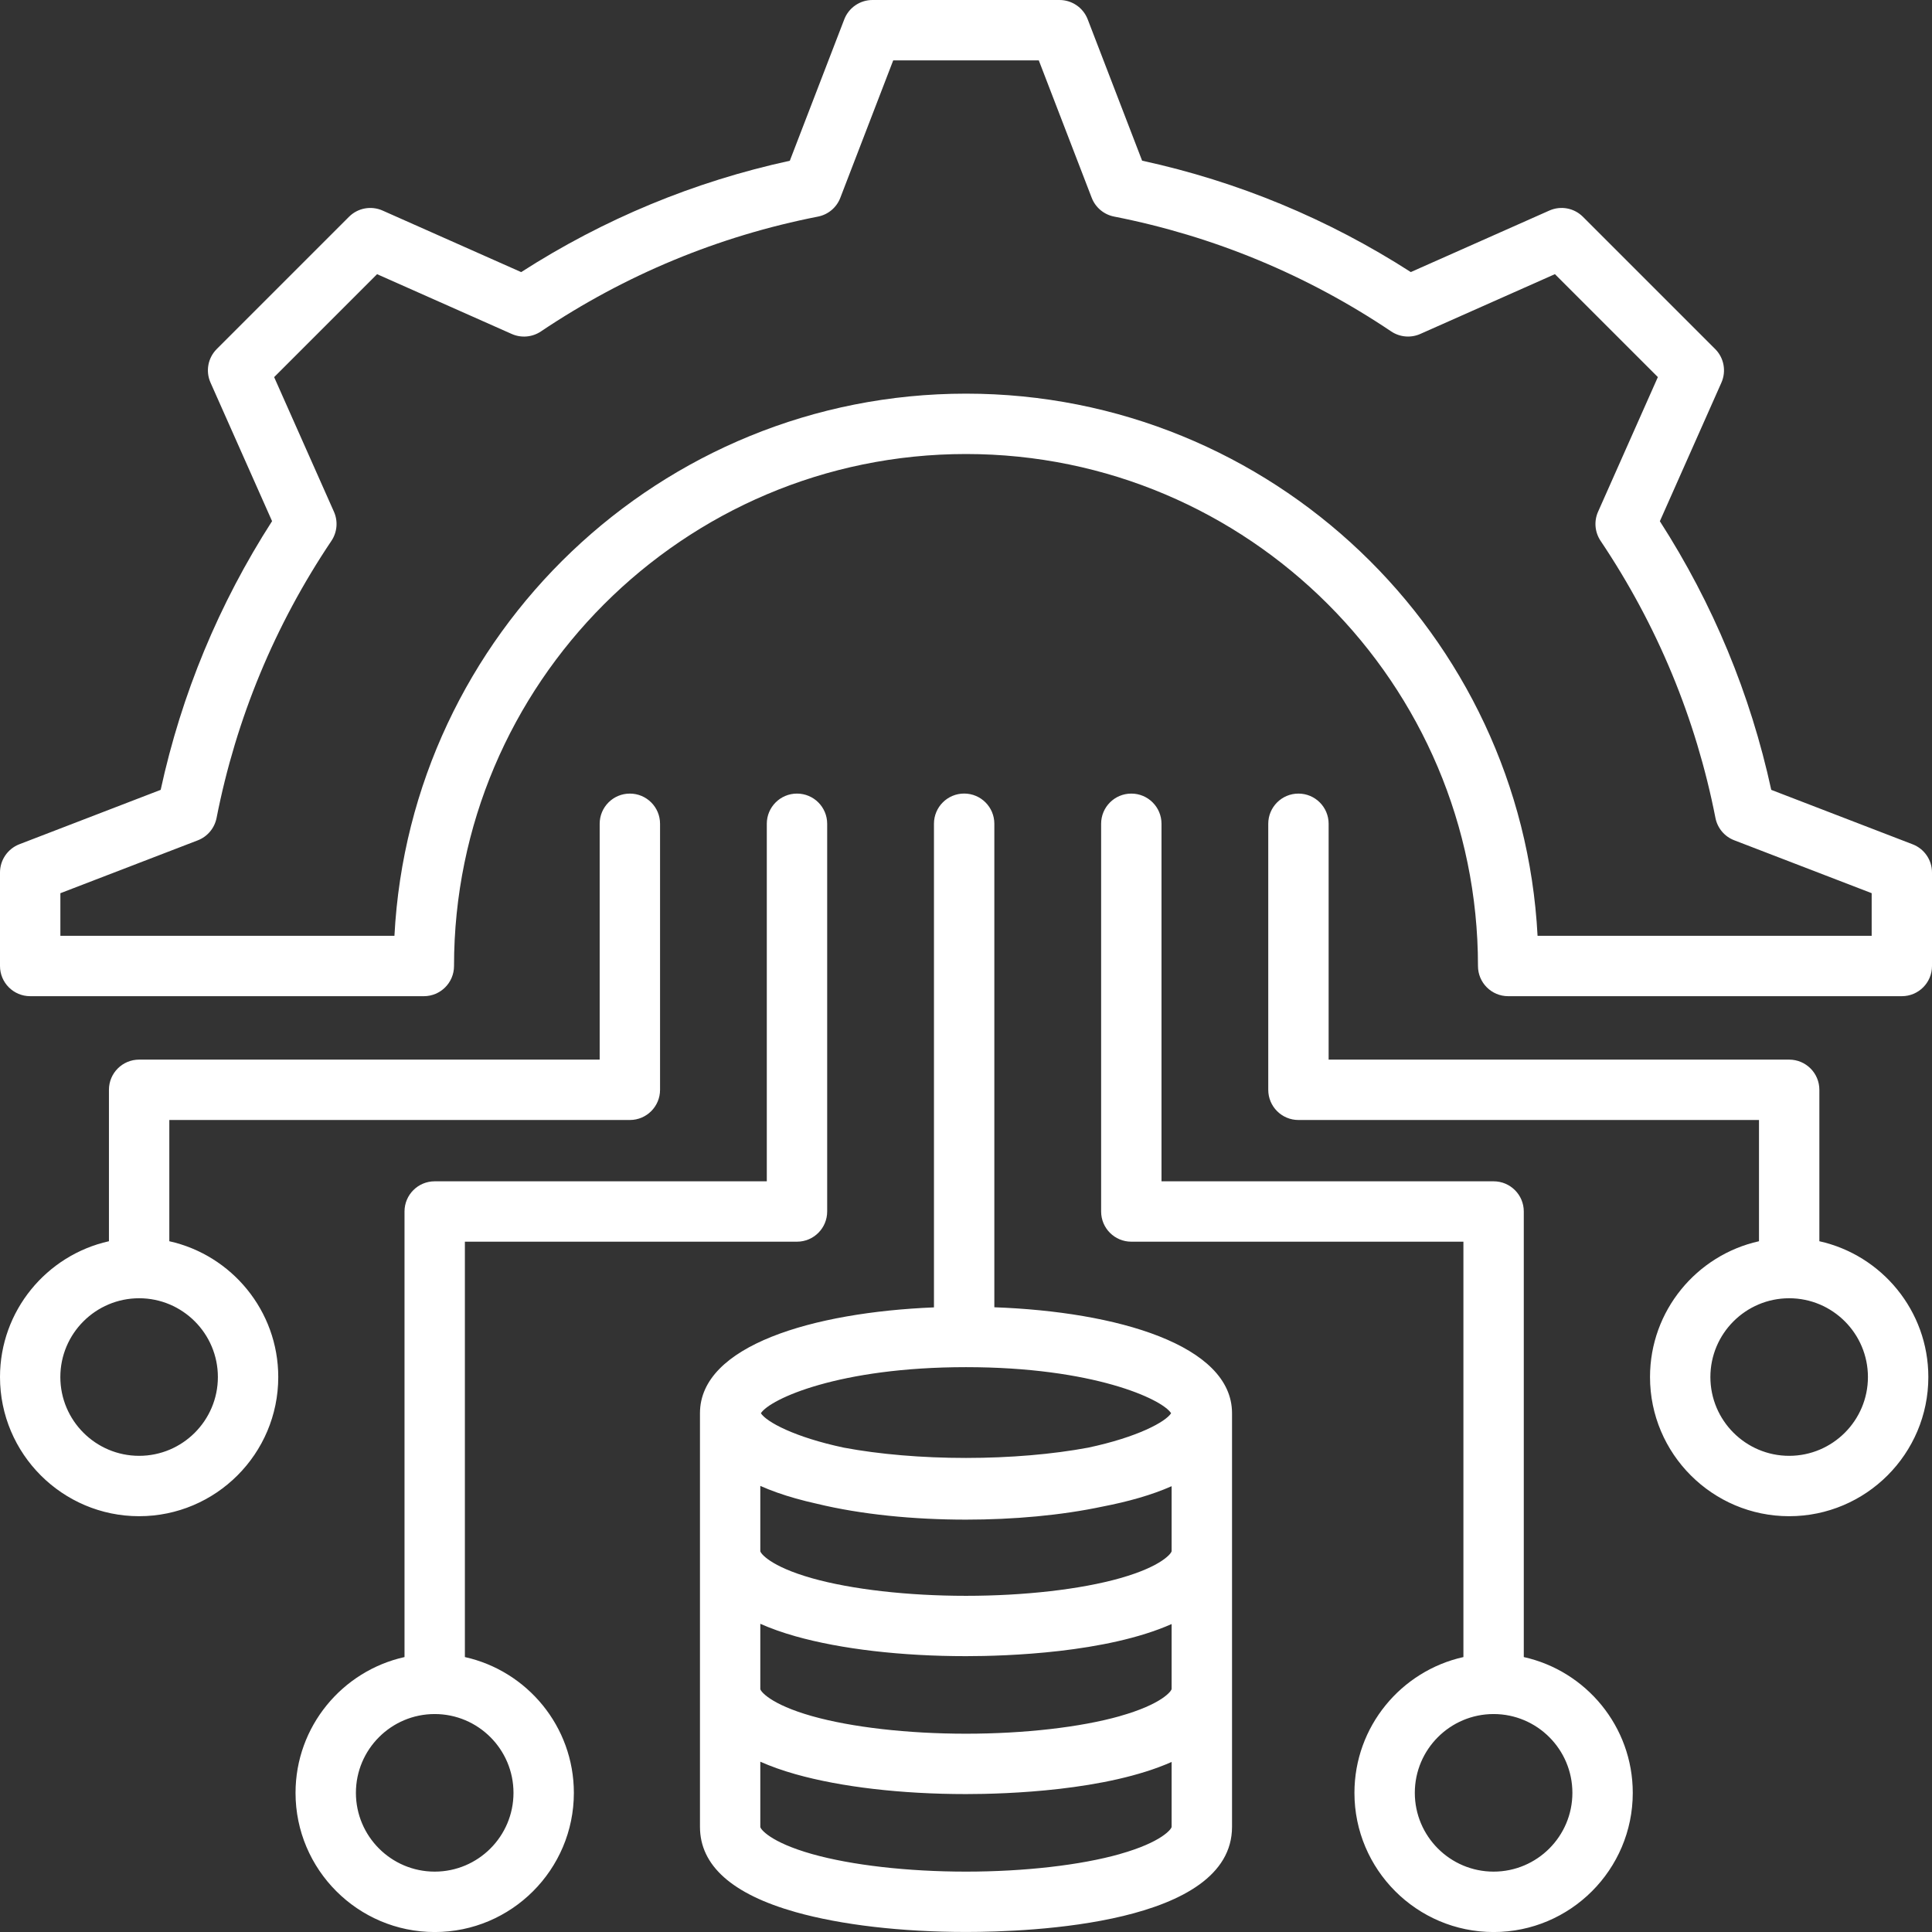 <?xml version="1.0" encoding="UTF-8"?>
<svg id="Layer_1" xmlns="http://www.w3.org/2000/svg" version="1.1" viewBox="0 0 512 512">
  <rect x="0" y="0" width="512" height="512" fill="#333333" stroke="none"/>
  <!-- Generator: Adobe Illustrator 29.5.1, SVG Export Plug-In . SVG Version: 2.1.0 Build 141)  -->
  <defs>
    <style>
      .st0 {
        fill: #fff;
      }
    </style>
  </defs>
  <path class="st0" d="M506.87,223.75l-37.47-14.43c-5.52-25.37-15.43-49.28-29.52-71.19l16.31-36.73c1.34-3.02.69-6.56-1.65-8.9l-35.05-35.05c-2.34-2.34-5.88-3-8.9-1.65l-36.71,16.3c-21.91-14.08-45.82-24-71.21-29.52l-14.42-37.46C287.06,2.04,284.09,0,280.78,0h-49.57c-3.31,0-6.28,2.04-7.47,5.13l-14.43,37.47c-25.37,5.52-49.28,15.43-71.19,29.51l-36.73-16.31c-3.03-1.34-6.56-.69-8.9,1.65l-35.05,35.05c-2.34,2.34-3,5.88-1.65,8.9l16.31,36.71c-14.08,21.91-24,45.82-29.52,71.21l-37.46,14.42C2.04,224.94,0,227.91,0,231.22v24.78c0,4.42,3.58,8,8,8h104.32c4.42,0,8-3.58,8-8,0-74.81,60.86-135.68,135.68-135.68s135.68,60.87,135.68,135.68c0,4.42,3.58,8,8,8h104.32c4.42,0,8-3.58,8-8v-24.78c0-3.31-2.04-6.28-5.13-7.47h0ZM496,248h-88.53c-4.18-79.93-70.52-143.68-151.47-143.68s-147.29,63.75-151.47,143.68H16v-11.29l36.41-14.01c2.57-.99,4.44-3.23,4.98-5.92,5.18-26.37,15.42-51.08,30.44-73.45,1.53-2.28,1.79-5.19.67-7.71l-15.85-35.68,27.28-27.28,35.7,15.85c2.51,1.11,5.42.86,7.71-.67,22.38-15.03,47.09-25.27,73.43-30.44,2.7-.53,4.94-2.41,5.92-4.98l14.02-36.42h38.58l14.02,36.41c.99,2.57,3.23,4.45,5.92,4.98,26.36,5.18,51.08,15.42,73.45,30.44,2.28,1.53,5.19,1.79,7.71.67l35.68-15.85,27.28,27.28-15.85,35.69c-1.12,2.51-.86,5.42.67,7.71,15.02,22.38,25.27,47.09,30.44,73.43.53,2.7,2.41,4.94,4.98,5.92l36.42,14.02v11.29ZM326.5,374.51c0-18.09-30.53-26.9-62.99-28.07v-128.14c0-4.42-3.58-8-8-8s-8,3.58-8,8v128.17c-32.09,1.31-62.01,10.12-62.01,28.03h0v109.64c0,10.24,8.53,17.84,25.36,22.59,12.02,3.39,28.06,5.26,45.14,5.26s70.5-2.01,70.5-27.85v-109.64ZM256,362.31c33.68,0,51.95,8.44,54.36,12.21-1.49,2.3-8.86,6.33-21.98,9.12-9.37,1.75-20.71,2.73-32.38,2.73s-23.01-.97-32.38-2.73c-13.12-2.79-20.49-6.82-21.98-9.12,2.41-3.77,20.68-12.21,54.36-12.21h0ZM296.79,491.34c-10.49,2.96-25.36,4.66-40.79,4.66s-30.3-1.7-40.8-4.66c-11.18-3.16-13.71-6.67-13.71-7.19v-17.28c2.77,1.23,5.88,2.34,9.36,3.32,12.02,3.39,28.06,5.26,45.14,5.26,10.73,0,37.22-.85,54.5-8.51v17.2c0,.52-2.53,4.04-13.7,7.19ZM296.79,454.79c-10.49,2.96-25.36,4.66-40.79,4.66s-30.3-1.7-40.8-4.66c-11.18-3.16-13.71-6.67-13.71-7.19v-17.28c2.77,1.23,5.88,2.34,9.36,3.32,12.02,3.39,28.06,5.26,45.14,5.26,10.73,0,37.22-.85,54.5-8.51v17.2c0,.52-2.53,4.04-13.7,7.19ZM296.79,418.25c-10.49,2.96-25.36,4.66-40.79,4.66s-30.3-1.7-40.8-4.66c-11.18-3.16-13.71-6.67-13.71-7.19v-17.28c2.77,1.23,5.88,2.34,9.36,3.32,1.79.51,3.68.97,5.63,1.41,11.76,2.85,25.65,4.21,39.51,4.21,12.61,0,25.26-1.13,36.29-3.48,6.46-1.25,12.79-2.98,18.21-5.38v17.2c0,.52-2.53,4.04-13.7,7.19h0ZM44.87,328.94v-32.13h122.05c4.42,0,8-3.58,8-8v-70.5c0-4.42-3.58-8-8-8s-8,3.58-8,8v62.5H36.87c-4.42,0-8,3.58-8,8v40.13C12.38,332.61,0,347.35,0,364.93,0,385.27,16.54,401.81,36.87,401.81s36.87-16.54,36.87-36.88c0-17.58-12.38-32.33-28.87-35.99ZM36.87,385.81c-11.51,0-20.88-9.36-20.88-20.88s9.36-20.87,20.87-20.88h.01c11.51,0,20.87,9.37,20.87,20.88s-9.36,20.88-20.87,20.88ZM123.2,439.13v-110.07h88.01c4.42,0,8-3.58,8-8v-102.75c0-4.42-3.58-8-8-8s-8,3.58-8,8v94.75h-88.01c-4.42,0-8,3.58-8,8v118.08c-16.5,3.67-28.88,18.4-28.88,35.99,0,20.33,16.54,36.88,36.88,36.88s36.88-16.54,36.88-36.88c0-17.59-12.38-32.33-28.88-35.99h0ZM115.2,496c-11.51,0-20.88-9.36-20.88-20.88s9.36-20.88,20.88-20.88,20.88,9.36,20.88,20.88-9.36,20.88-20.88,20.88ZM482.15,328.94v-40.13c0-4.42-3.58-8-8-8h-122.05v-62.5c0-4.42-3.58-8-8-8s-8,3.58-8,8v70.5c0,4.42,3.58,8,8,8h122.05v32.13c-16.5,3.67-28.88,18.4-28.88,35.99,0,20.33,16.54,36.88,36.88,36.88s36.88-16.54,36.88-36.88c0-17.58-12.38-32.33-28.88-35.99ZM474.15,385.81c-11.51,0-20.88-9.36-20.88-20.88s9.36-20.87,20.87-20.88h.01c11.51,0,20.87,9.37,20.87,20.88s-9.36,20.88-20.88,20.88ZM403.82,439.13v-118.07c0-4.42-3.58-8-8-8h-88.01v-94.75c0-4.42-3.58-8-8-8s-8,3.58-8,8v102.75c0,4.42,3.58,8,8,8h88.01v110.08c-16.5,3.67-28.88,18.4-28.88,35.99,0,20.33,16.54,36.88,36.88,36.88s36.88-16.54,36.88-36.88c0-17.59-12.38-32.33-28.88-35.99h0ZM395.82,496c-11.51,0-20.88-9.36-20.88-20.88s9.36-20.88,20.88-20.88,20.88,9.36,20.88,20.88-9.36,20.88-20.88,20.88Z"/>
</svg>
